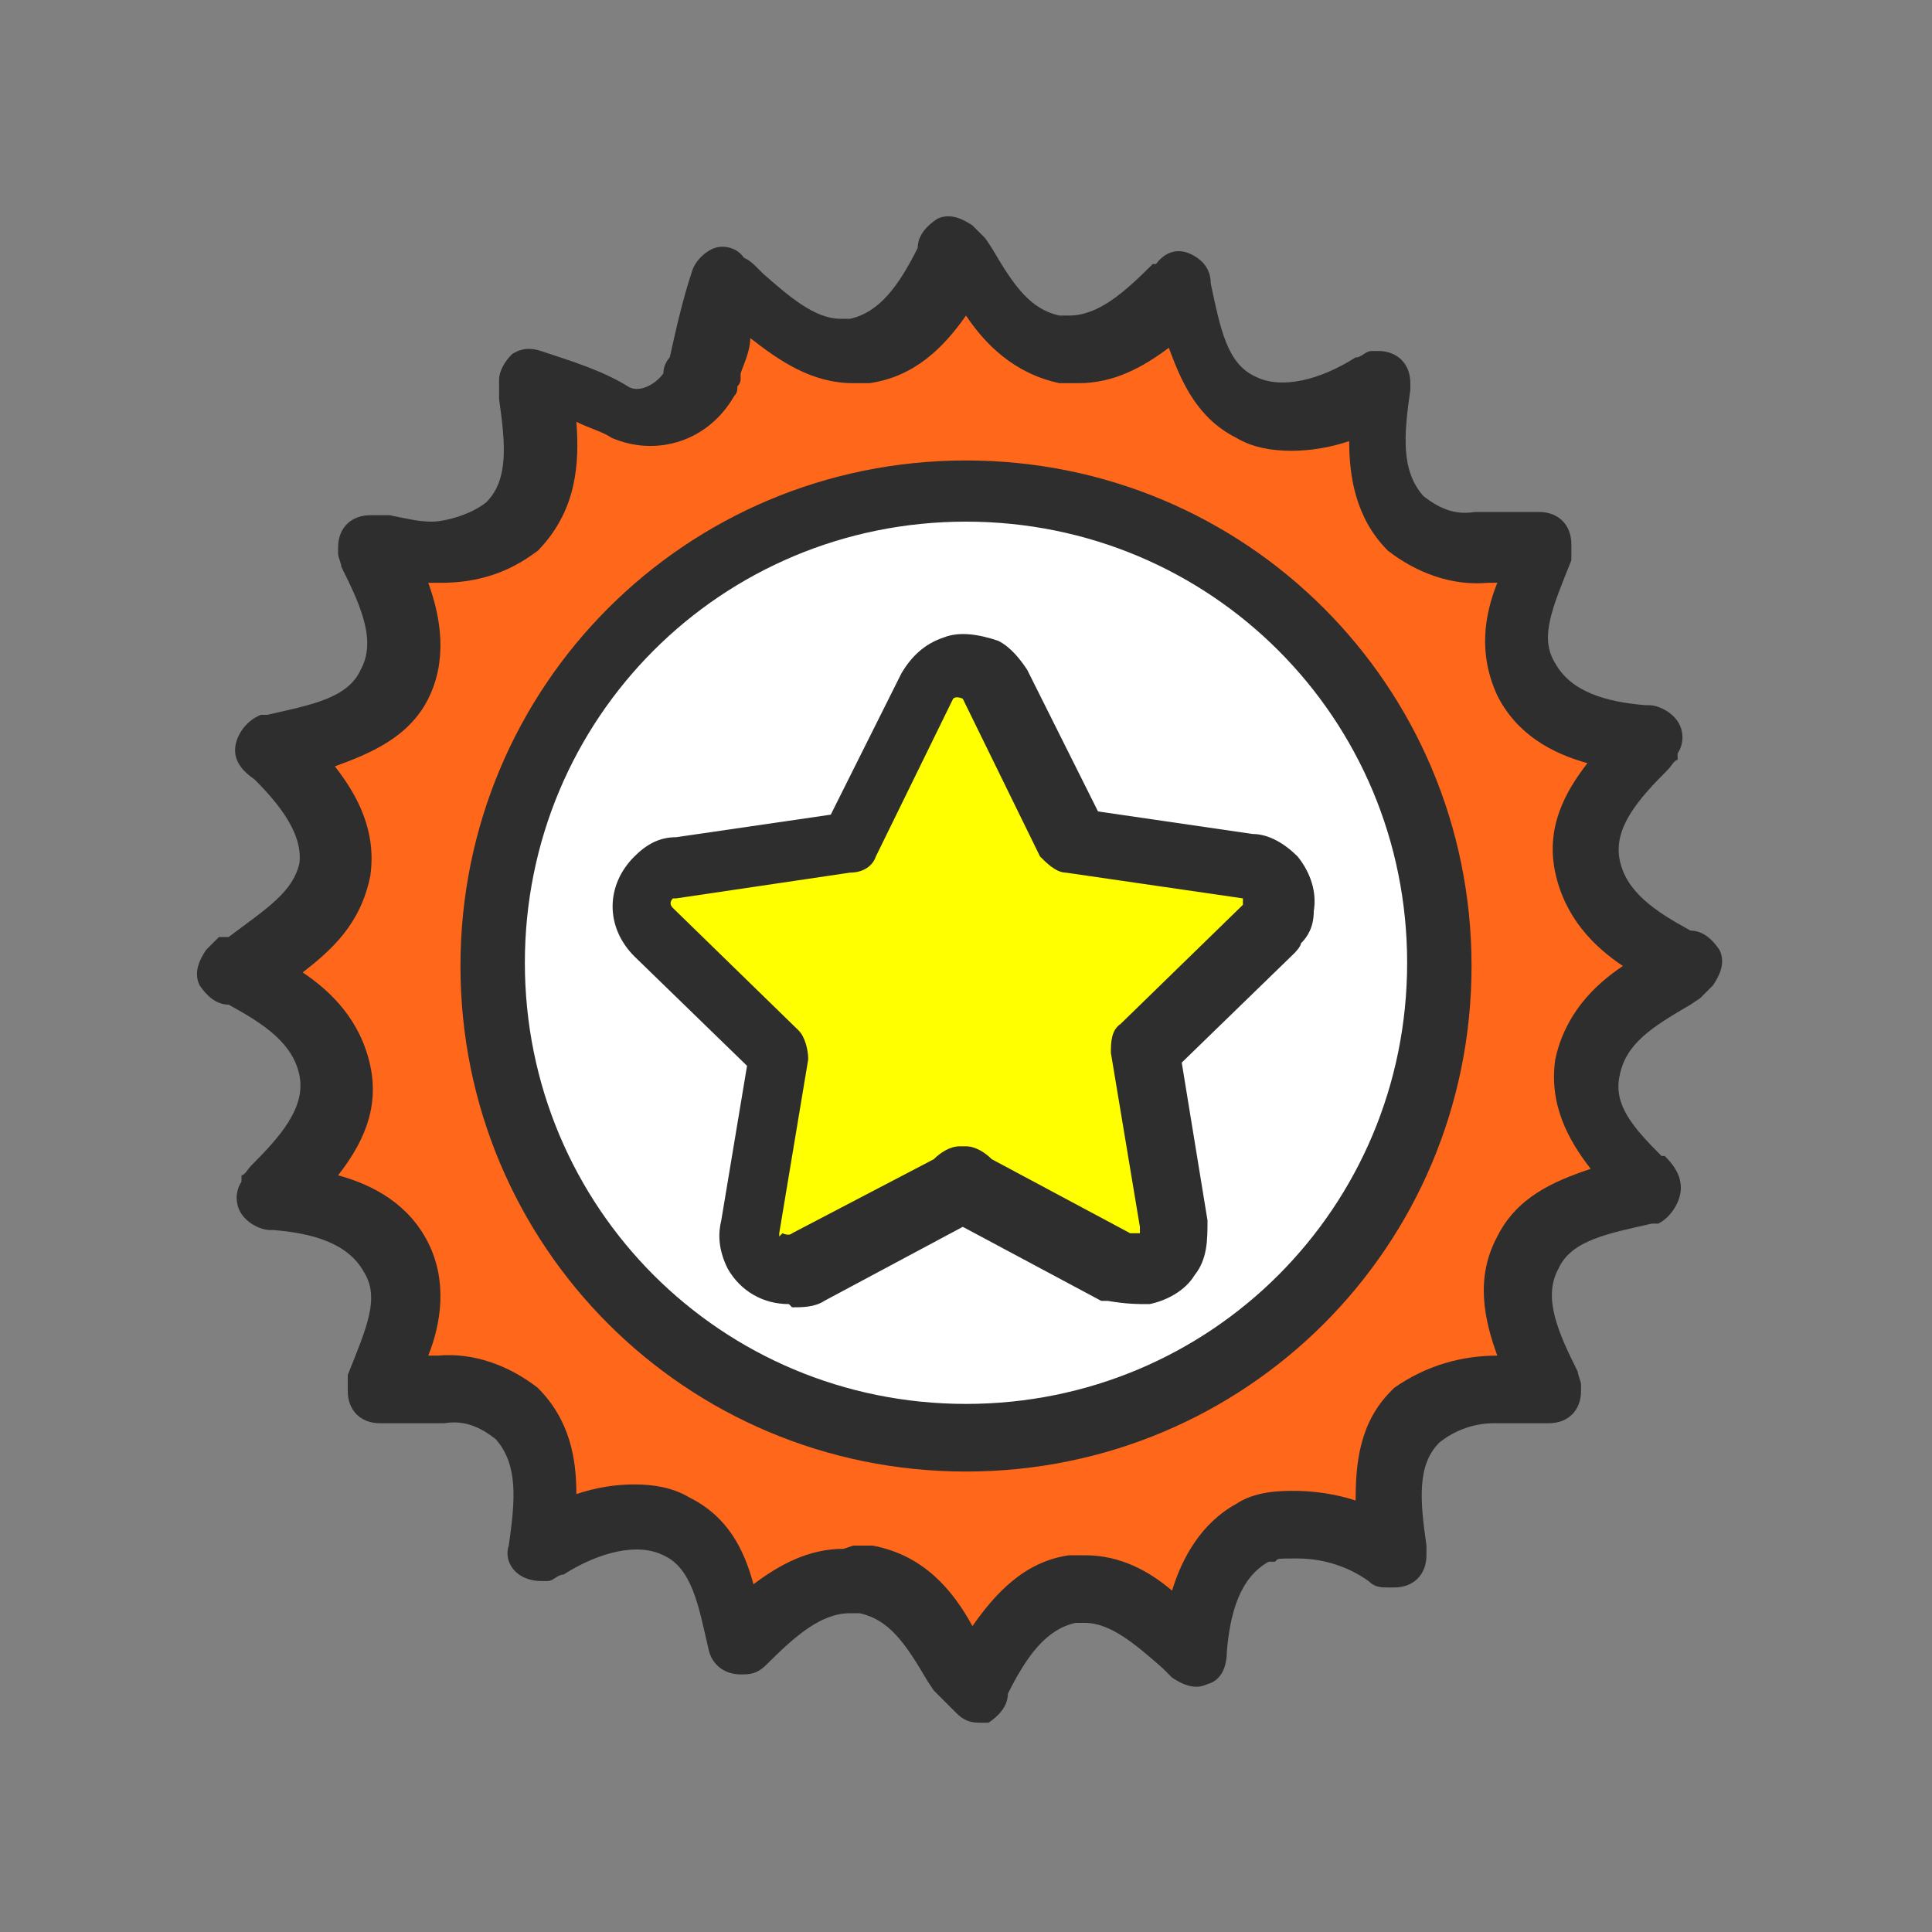 <?xml version="1.0" encoding="UTF-8"?>
<svg id="_圖層_1" xmlns="http://www.w3.org/2000/svg" version="1.1" xmlns:xlink="http://www.w3.org/1999/xlink" viewBox="0 0 60 60">
  <rect x="0" y="0" width="60" height="60" fill="#808080" stroke="none"/>
  <!-- Generator: Adobe Illustrator 29.3.1, SVG Export Plug-In . SVG Version: 2.1.0 Build 151)  -->
  <defs>
    <style>
      .st0 {
        fill: #fff;
      }

      .st1 {
        fill: #ff671b;
      }

      .st2 {
        fill: #ff0;
      }

      .st3 {
        fill: #2e2e2e;
      }
    </style>
  </defs>
  <path class="st1" d="M29.8,51.9c-.7-1.2-1.4-2.6-3-2.9h-.4c-1.3,0-2.3.9-3.3,1.9h-.1c-.3-1.4-.6-2.9-1.9-3.6-.4-.2-.8-.3-1.3-.3-1,0-2,.4-2.8.9h-.2c.2-1.4.4-3-.7-4.1-.7-.6-1.5-.9-2.4-.8-.6,0-1.1,0-1.7,0h-.2c.6-1.4,1.3-2.8.6-4.2s-2.3-1.7-3.6-1.9h-.2v-.2c1.1-1,2.2-2.2,1.9-3.7s-1.6-2.3-2.9-3h-.2l.2-.2c1.2-.7,2.6-1.4,2.9-3,.2-1.5-.9-2.7-1.8-3.7h0c0-.1.2-.2.2-.2,1.4-.3,2.9-.6,3.6-1.9s0-2.8-.6-4.1v-.2h.2c.6.1,1.1.2,1.7.2.9,0,1.7-.3,2.4-.8,1.1-1.1.9-2.7.7-4.1v-.5c.9.3,1.8.6,2.6,1,.9.4,2,0,2.5-.9,0-.2.1-.3.2-.5.2-.9.4-1.8.7-2.7.1,0,.3.2.4.3,1,.9,2,1.9,3.3,1.9h.4c1.5-.2,2.3-1.6,3-2.9v-.2l.2.2c.7,1.2,1.4,2.6,3,2.9h.4c1.3,0,2.3-.9,3.3-1.9h.1c0,0,0,0,0,.1.3,1.4.6,2.9,1.9,3.6.4.2.8.3,1.3.3,1,0,2-.4,2.8-.9h.2c-.2,1.5-.4,3.1.7,4.2.7.6,1.5.9,2.4.8.6,0,1.1,0,1.7-.1h.2c-.6,1.4-1.3,2.8-.6,4.2s2.3,1.7,3.6,1.9h.2v.2c-1.1,1-2.2,2.2-1.9,3.7s1.6,2.3,2.9,3h.2l-.2.2c-1.2.7-2.6,1.4-2.9,3s.9,2.7,1.8,3.7h0c0,.1-.2.2-.2.2-1.4.3-2.9.6-3.6,1.9-.7,1.3,0,2.8.6,4.1v.2h0c-.6,0-1.1,0-1.7,0-.9,0-1.7.3-2.4.8-1.1,1.1-.9,2.7-.7,4.1v.2h-.2c-.9-.6-1.8-.9-2.8-.9s-.9,0-1.3.3c-1.4.7-1.7,2.3-1.9,3.6v.2h-.1c-1-1-2-2-3.3-2h-.4c-1.5.2-2.3,1.6-3,2.9v.2l-.2-.2"/>
  <path class="st3" d="M30.4,53.5c-.3,0-.5-.1-.7-.3l-.5-.5c0,0-.1-.1-.2-.2l-.2-.3c-.7-1.2-1.2-1.9-2.1-2.1h-.3c-.9,0-1.7.7-2.6,1.6-.2.2-.4.3-.7.3h-.1c-.5,0-.9-.3-1-.8-.3-1.3-.5-2.5-1.4-2.9-.8-.4-2-.1-3.1.6-.2,0-.3.2-.5.2h-.2c-.3,0-.6-.1-.8-.3s-.3-.5-.2-.8c.2-1.4.3-2.5-.4-3.3-.5-.4-1-.6-1.6-.5,0,0,0,0-.1,0-.6,0-1,0-1.5,0,0,0-.1,0-.2,0h-.2c-.6,0-1-.4-1-1h0c0-.2,0-.4,0-.5h0c.6-1.5,1-2.4.5-3.2-.5-.9-1.6-1.2-2.8-1.3h-.1c-.3,0-.7-.2-.9-.5s-.2-.7,0-1v-.2c.1,0,.2-.2.3-.3.9-.9,1.7-1.8,1.5-2.8-.2-1-1.1-1.6-2.2-2.2-.4,0-.7-.3-.9-.6-.2-.4,0-.8.2-1.1l.2-.2c0,0,.1-.1.2-.2h.3c1.2-.9,2-1.4,2.2-2.3.1-.9-.6-1.8-1.4-2.6-.3-.2-.6-.5-.6-.9s.3-.9.8-1.1c0,0,.2,0,.2,0,1.3-.3,2.5-.5,2.9-1.4.5-.9,0-2-.6-3.2,0-.1-.1-.3-.1-.4v-.2c0-.6.4-1,1-1h.2c0,0,.1,0,.2,0h.2c.5.1.9.2,1.3.2s1.2-.2,1.7-.6c.7-.7.6-1.8.4-3.2,0,0,0,0,0-.1v-.5c0-.3.2-.6.4-.8.3-.2.6-.2.9-.1.9.3,1.9.6,2.7,1.1.3.2.8,0,1.1-.4,0-.2.1-.4.2-.5.2-.9.4-1.8.7-2.7.1-.3.4-.6.7-.7s.7,0,.9.3c.2.1.3.2.4.3l.2.2c.8.7,1.6,1.4,2.4,1.4h.3c.9-.2,1.5-1,2.1-2.2,0-.4.3-.7.6-.9.4-.2.8,0,1.1.2l.2.2c0,0,.1.1.2.2l.2.3c.7,1.2,1.2,1.9,2.1,2.1h.3c.9,0,1.7-.7,2.6-1.6h.1c.3-.4.7-.5,1.1-.3.4.2.6.5.6.9h0c.3,1.4.5,2.5,1.4,2.9.8.4,2,.1,3.1-.6.2,0,.3-.2.5-.2h.2c.6,0,1,.4,1,1s0,.2,0,.2c-.2,1.4-.3,2.5.4,3.3.5.4,1,.6,1.6.5,0,0,0,0,.1,0,.6,0,1,0,1.5,0,0,0,.1,0,.2,0h.2c.6,0,1,.4,1,1h0c0,.2,0,.4,0,.5h0c-.6,1.5-1,2.4-.5,3.2.5.9,1.6,1.2,2.8,1.3h.1c.3,0,.7.2.9.5.2.3.2.7,0,1v.2c-.1,0-.2.2-.3.3-.9.9-1.7,1.8-1.5,2.8.2,1,1.1,1.6,2.2,2.2.4,0,.7.3.9.6.2.4,0,.8-.2,1.1l-.2.2c0,0-.1.1-.2.2l-.3.2c-1.2.7-2,1.2-2.2,2.2-.2.9.4,1.6,1.3,2.5h.1c.3.3.5.6.5,1s-.3.9-.7,1.1c0,0-.2,0-.2,0-1.3.3-2.5.5-2.9,1.4-.5.9,0,2,.6,3.2,0,.1.1.3.1.4v.2c0,.6-.4,1-1,1s-.6,0-.9,0c-.2,0-.5,0-.8,0-.6,0-1.2.2-1.7.6-.7.7-.6,1.8-.4,3.2,0,0,0,0,0,.1v.2c0,.6-.4,1-1,1h-.2c-.2,0-.4,0-.6-.2-.7-.5-1.5-.7-2.2-.7s-.6,0-.7.1c0,0,0,0-.2,0-.9.5-1.2,1.6-1.3,2.8h0c0,.5-.2.9-.6,1-.4.2-.8,0-1.1-.2l-.3-.3c-.8-.7-1.6-1.4-2.4-1.4h-.3c-.9.2-1.5,1-2.1,2.2,0,.4-.3.7-.6.9-.1,0-.3,0-.4,0ZM26.5,48h.4c0,0,.1,0,.2,0,1.6.3,2.5,1.4,3.1,2.5.7-1,1.6-2,3-2.2,0,0,0,0,.1,0h.4c1.1,0,2,.5,2.7,1.1.3-1,.9-2.1,2-2.7.6-.4,1.4-.4,1.8-.4.6,0,1.3.1,1.9.3,0-1.1.1-2.4,1.1-3.4,0,0,0,0,.1-.1,1-.7,2.1-1,3.2-1-.4-1.1-.7-2.4,0-3.7.6-1.2,1.7-1.7,2.9-2.1-.7-.9-1.3-2-1.1-3.4.3-1.4,1.2-2.3,2.1-2.9-.9-.6-1.8-1.5-2.1-2.9-.3-1.4.3-2.5,1-3.4-1.1-.3-2.2-.9-2.8-2.1-.6-1.3-.4-2.5,0-3.5-.1,0-.2,0-.3,0-1.1.1-2.2-.3-3.1-1-1-1-1.2-2.3-1.2-3.4-.6.2-1.2.3-1.8.3s-1.2-.1-1.7-.4c-1.2-.6-1.7-1.7-2.1-2.8-.8.6-1.7,1.1-2.8,1.1h-.4c0,0-.1,0-.2,0-1.4-.3-2.3-1.2-2.9-2.1-.7,1-1.6,1.9-3,2.1,0,0,0,0-.1,0h-.4c-1.3,0-2.3-.7-3.2-1.4,0,.4-.2.8-.3,1.1,0,0,0,.2,0,.2,0,0,0,.1-.1.2,0,.1,0,.2-.1.3-.8,1.4-2.4,1.9-3.8,1.3-.3-.2-.7-.3-1.1-.5.1,1.3,0,2.7-1.1,3.9s0,0-.1.1c-.9.7-1.9,1-3,1s-.3,0-.4,0c.4,1.1.6,2.4,0,3.6-.6,1.2-1.8,1.7-2.9,2.1.7.9,1.3,2,1.1,3.4-.3,1.5-1.2,2.3-2.1,3,.9.6,1.8,1.5,2.1,2.9.3,1.4-.3,2.5-1,3.4,1.1.3,2.2.9,2.8,2.1s.4,2.5,0,3.5c.1,0,.2,0,.3,0,1.1-.1,2.2.3,3.1,1,1,1,1.2,2.2,1.2,3.3.6-.2,1.2-.3,1.8-.3s1.2.1,1.7.4c1.2.6,1.7,1.6,2,2.7.8-.6,1.7-1.1,2.8-1.1Z"/>
  <path class="st0" d="M30,15.2c-8.1,0-14.7,6.6-14.7,14.7s6.6,14.7,14.7,14.7,14.7-6.6,14.7-14.7h0c0-8.1-6.6-14.7-14.7-14.7"/>
  <path class="st3" d="M30,45.7c-8.7,0-15.7-7-15.7-15.7s7-15.7,15.7-15.7,15.7,7,15.7,15.7-7,15.7-15.7,15.7ZM30,16.2c-7.6,0-13.7,6.1-13.7,13.7s6.1,13.7,13.7,13.7,13.7-6.1,13.7-13.7-6.1-13.7-13.7-13.7Z"/>
  <path class="st2" d="M30,36.7l-4.9,2.6c-.6.3-1.3,0-1.6-.5-.1-.2-.2-.5-.1-.8l.9-5.4-3.9-3.8c-.5-.5-.5-1.2,0-1.7.2-.2.4-.3.7-.3l5.4-.8,2.4-4.9c.3-.6,1-.8,1.6-.5s.4.3.5.5l2.4,4.9,5.4.8c.6,0,1.1.7,1,1.3,0,.3-.2.5-.3.7l-3.9,3.8.9,5.4c.1.6-.3,1.3-1,1.4-.3,0-.5,0-.8,0l-4.9-2.6h.2Z"/>
  <path class="st3" d="M24.5,40.5c-.8,0-1.5-.4-1.9-1.1-.3-.6-.3-1.1-.2-1.5l.8-4.8-3.5-3.4c-.9-.9-.9-2.2,0-3.1.4-.4.8-.6,1.3-.6l4.8-.7,2.2-4.4c.3-.5.7-.9,1.3-1.1.5-.2,1.1-.1,1.7.1.4.2.7.6.9.9l2.2,4.4,4.8.7c.5,0,1,.3,1.4.7.4.5.6,1.1.5,1.7,0,.5-.2.8-.4,1,0,.1-.2.3-.2.3l-3.5,3.4.8,4.9c0,.6,0,1.2-.4,1.7-.3.5-.9.8-1.4.9-.4,0-.7,0-1.3-.1,0,0-.1,0-.2,0l-4.3-2.3-4.3,2.3c-.3.2-.7.2-1,.2ZM24.3,38.3s0,0,0,0c0,0,.2.1.3,0l4.4-2.3c.2-.2.5-.4.8-.4h.2c.3,0,.6.2.8.4l4.3,2.3c0,0,.2,0,.3,0,0,0,0,0,0,0,0,0,0-.1,0-.2l-.9-5.4c0-.3,0-.7.3-.9l3.8-3.7s0,0,0,0c0,0,0,0,0,0,0,0,0,0,0,0,0,0,0-.1,0-.2l-5.5-.8c-.3,0-.6-.3-.8-.5l-2.4-4.9c0,0-.2-.1-.3,0l-2.4,4.9c-.1.3-.4.5-.8.5l-5.4.8s0,0-.1,0c-.1.1-.1.2,0,.3l3.9,3.8c.2.2.3.6.3.9l-.9,5.4s0,0,0,.1c0,0,0,0,0,0Z"/>
</svg>